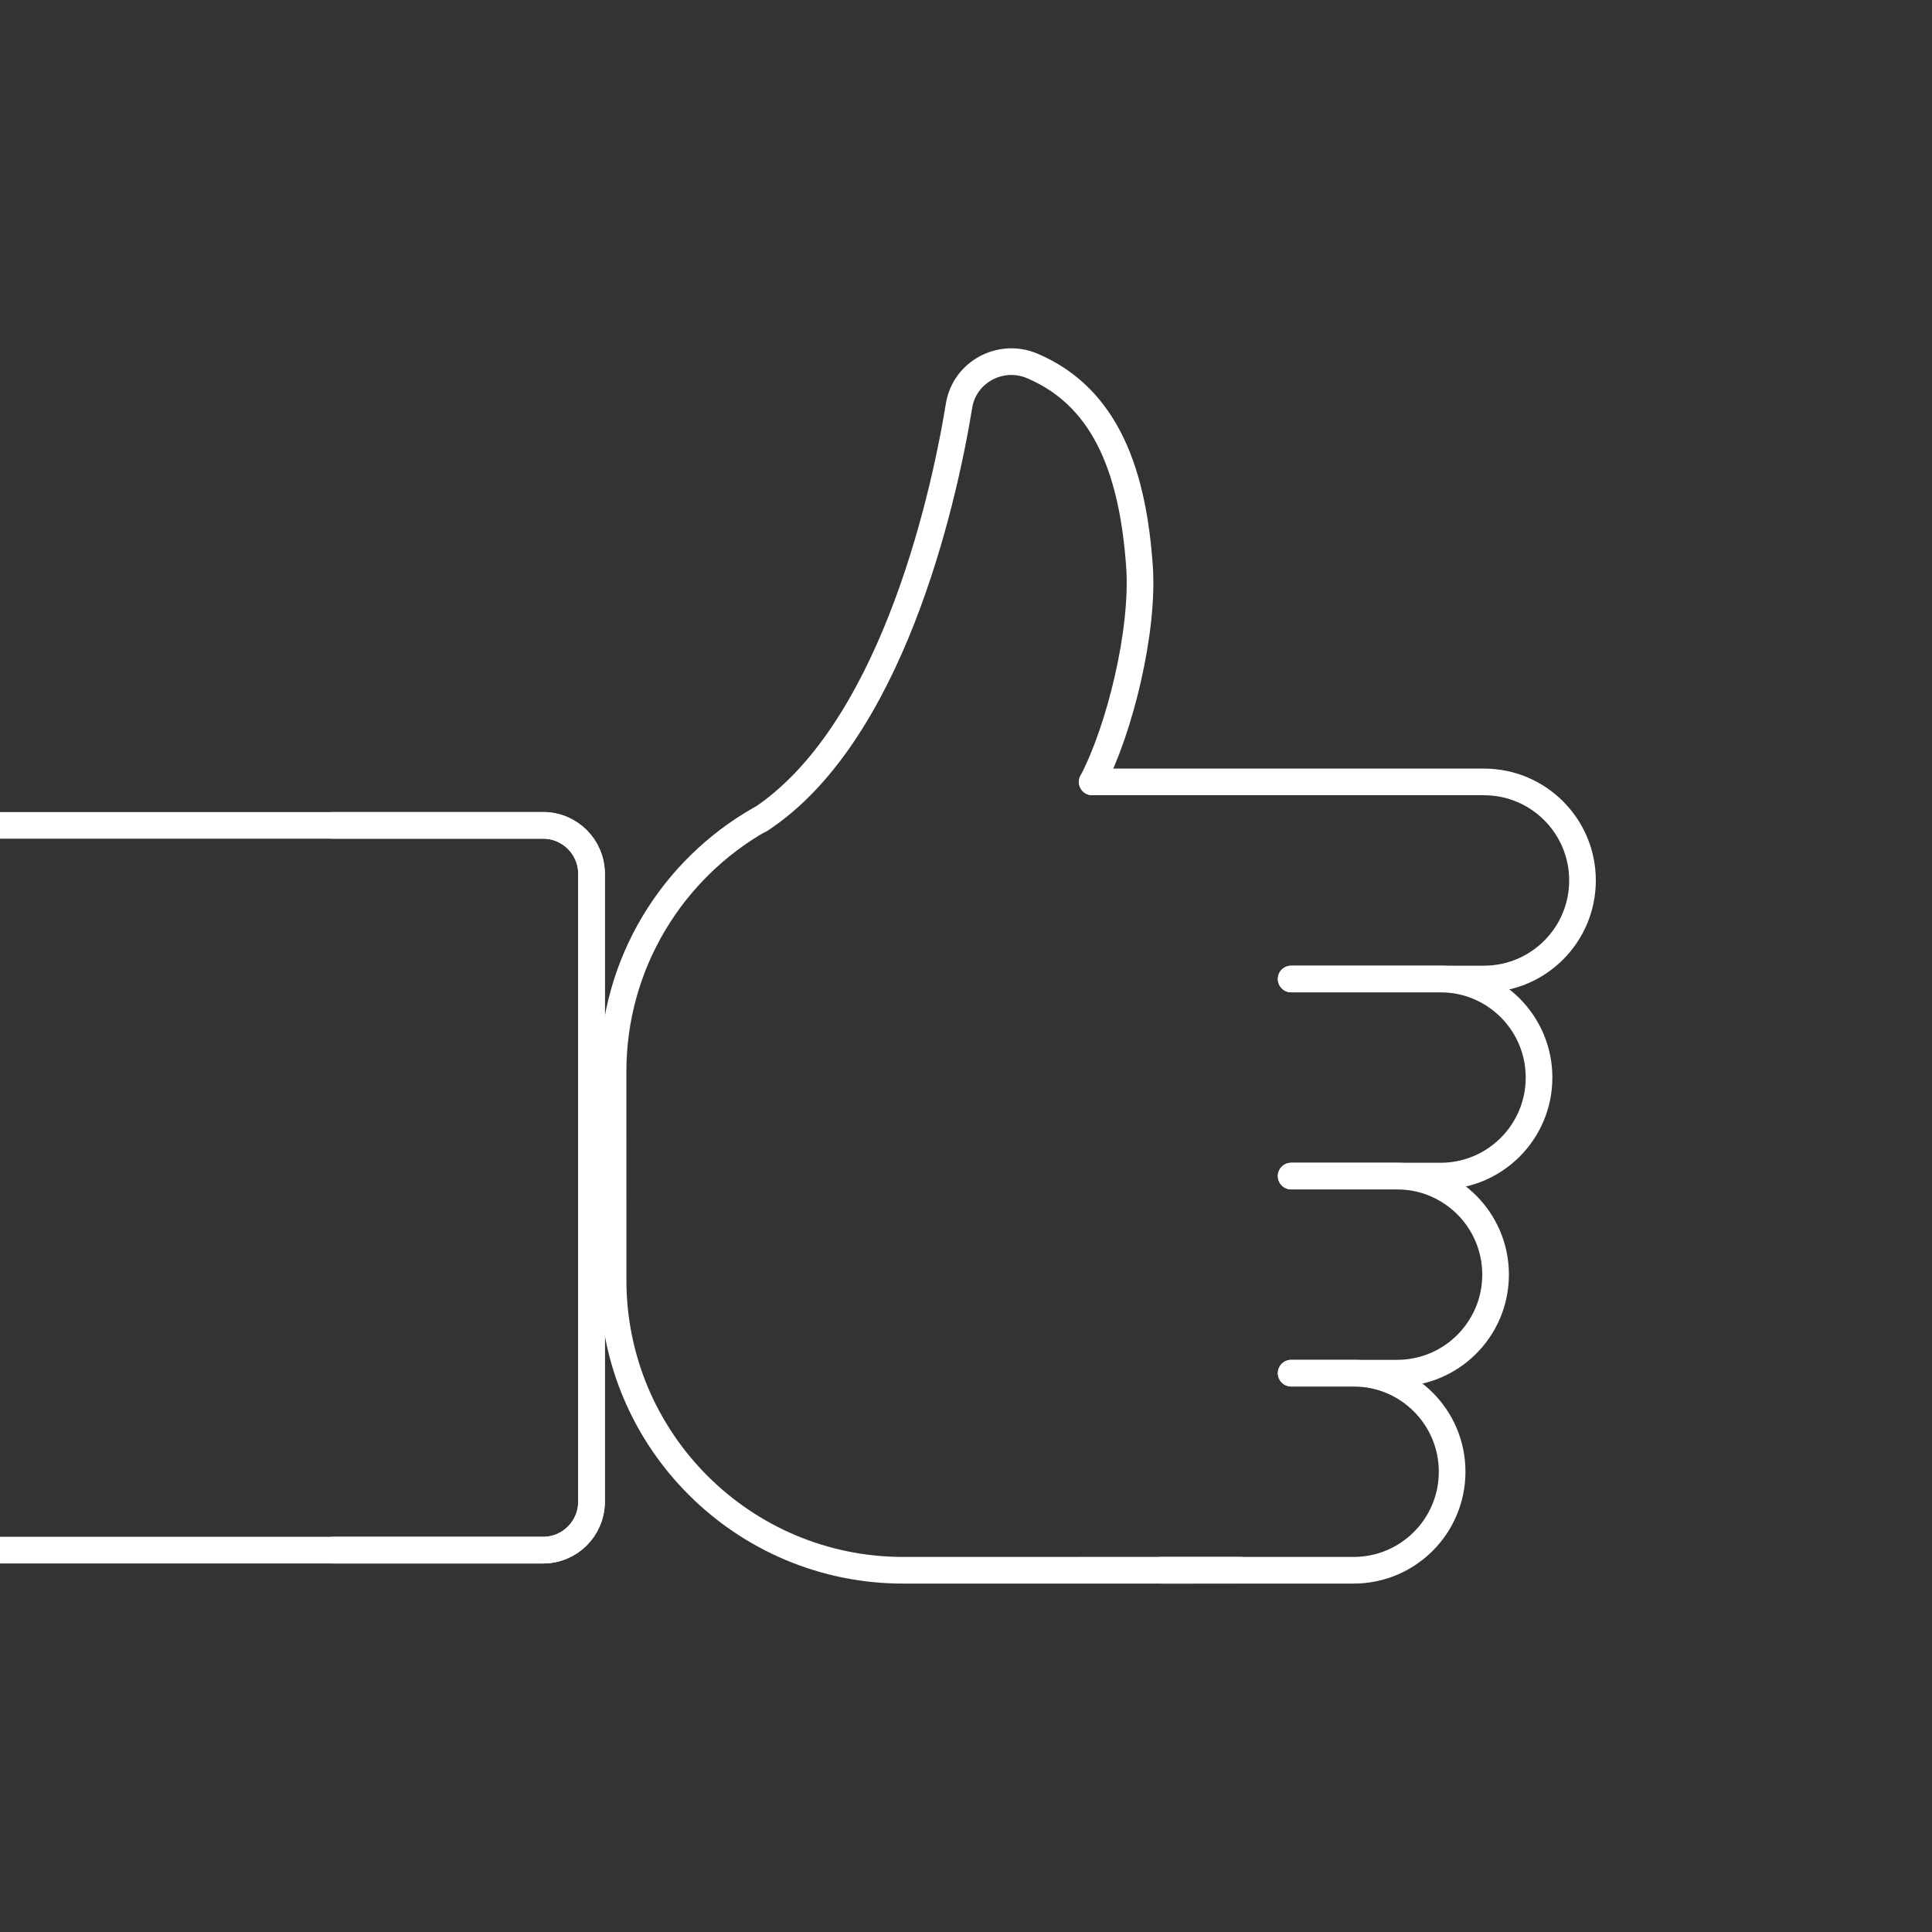 <?xml version="1.0" encoding="UTF-8" standalone="no"?>
<!DOCTYPE svg PUBLIC "-//W3C//DTD SVG 1.1//EN" "http://www.w3.org/Graphics/SVG/1.1/DTD/svg11.dtd">
<svg width="100%" height="100%" viewBox="0 0 290 290" version="1.1" xmlns="http://www.w3.org/2000/svg" xmlns:xlink="http://www.w3.org/1999/xlink" xml:space="preserve" xmlns:serif="http://www.serif.com/" style="fill-rule:evenodd;clip-rule:evenodd;stroke-linecap:round;stroke-linejoin:round;stroke-miterlimit:10;">
    <rect x="0" y="0" width="290" height="290" fill="#333333" stroke="none"/>
    <g id="Ebene-1" serif:id="Ebene 1">
        <g transform="matrix(1,0,0,1,193.809,117.367)">
            <path d="M0,29.584L28.938,29.584C37.108,29.584 43.73,22.961 43.73,14.792C43.73,6.623 37.108,0 28.938,0L-29.862,0" style="fill:none;fill-rule:nonzero;stroke:white;stroke-width:4px;"/>
        </g>
        <g transform="matrix(1,0,0,1,193.809,146.951)">
            <path d="M0,29.584L22.416,29.584C30.585,29.584 37.207,22.961 37.207,14.792C37.207,6.623 30.585,0 22.416,0L0,0" style="fill:none;fill-rule:nonzero;stroke:white;stroke-width:4px;"/>
        </g>
        <g transform="matrix(1,0,0,1,193.809,176.534)">
            <path d="M0,29.584L15.893,29.584C24.062,29.584 30.684,22.961 30.684,14.792C30.684,6.623 24.062,0 15.893,0L0,0" style="fill:none;fill-rule:nonzero;stroke:white;stroke-width:4px;"/>
        </g>
        <g transform="matrix(1,0,0,1,174.241,206.118)">
            <path d="M0,29.584L28.938,29.584C37.108,29.584 43.73,22.961 43.73,14.792C43.73,6.623 37.108,0 28.938,0L19.568,0" style="fill:none;fill-rule:nonzero;stroke:white;stroke-width:4px;"/>
        </g>
        <g transform="matrix(-0.953,-0.304,-0.304,0.953,145.785,240.633)">
            <path d="M65.927,-102.419C76.209,-91.283 80.372,-75.087 75.434,-59.616L65.927,-29.832C58.616,-6.927 34.121,5.715 11.215,-1.596L-36.976,-16.978" style="fill:none;fill-rule:nonzero;stroke:white;stroke-width:4px;"/>
        </g>
        <g transform="matrix(0.99,-0.143,-0.143,-0.99,167.931,114.063)">
            <path d="M-4.414,-2.701C0.781,4.462 6.531,18.637 7.231,28.329C8.193,41.625 6.287,53.918 -4.414,60.38C-8.804,63.03 -14.581,60.932 -16.121,56.041C-20.773,41.275 -33.565,8.639 -54.531,-1.176" style="fill:none;fill-rule:nonzero;stroke:white;stroke-width:4px;"/>
        </g>
        <g transform="matrix(1,0,0,1,50,232.681)">
            <path d="M0,-108.791L31.524,-108.791C35.536,-108.791 38.789,-105.538 38.789,-101.525L38.789,-7.266C38.789,-3.253 35.536,0 31.524,0L0,0" style="fill:none;fill-rule:nonzero;stroke:white;stroke-width:4px;"/>
        </g>
        <g transform="matrix(1,0,0,1,0,232.681)">
            <path d="M0,-108.791L81.524,-108.791C85.536,-108.791 88.789,-105.538 88.789,-101.525L88.789,-7.266C88.789,-3.253 85.536,0 81.524,0L0,0" style="fill:none;fill-rule:nonzero;stroke:white;stroke-width:4px;"/>
        </g>
    </g>
</svg>
